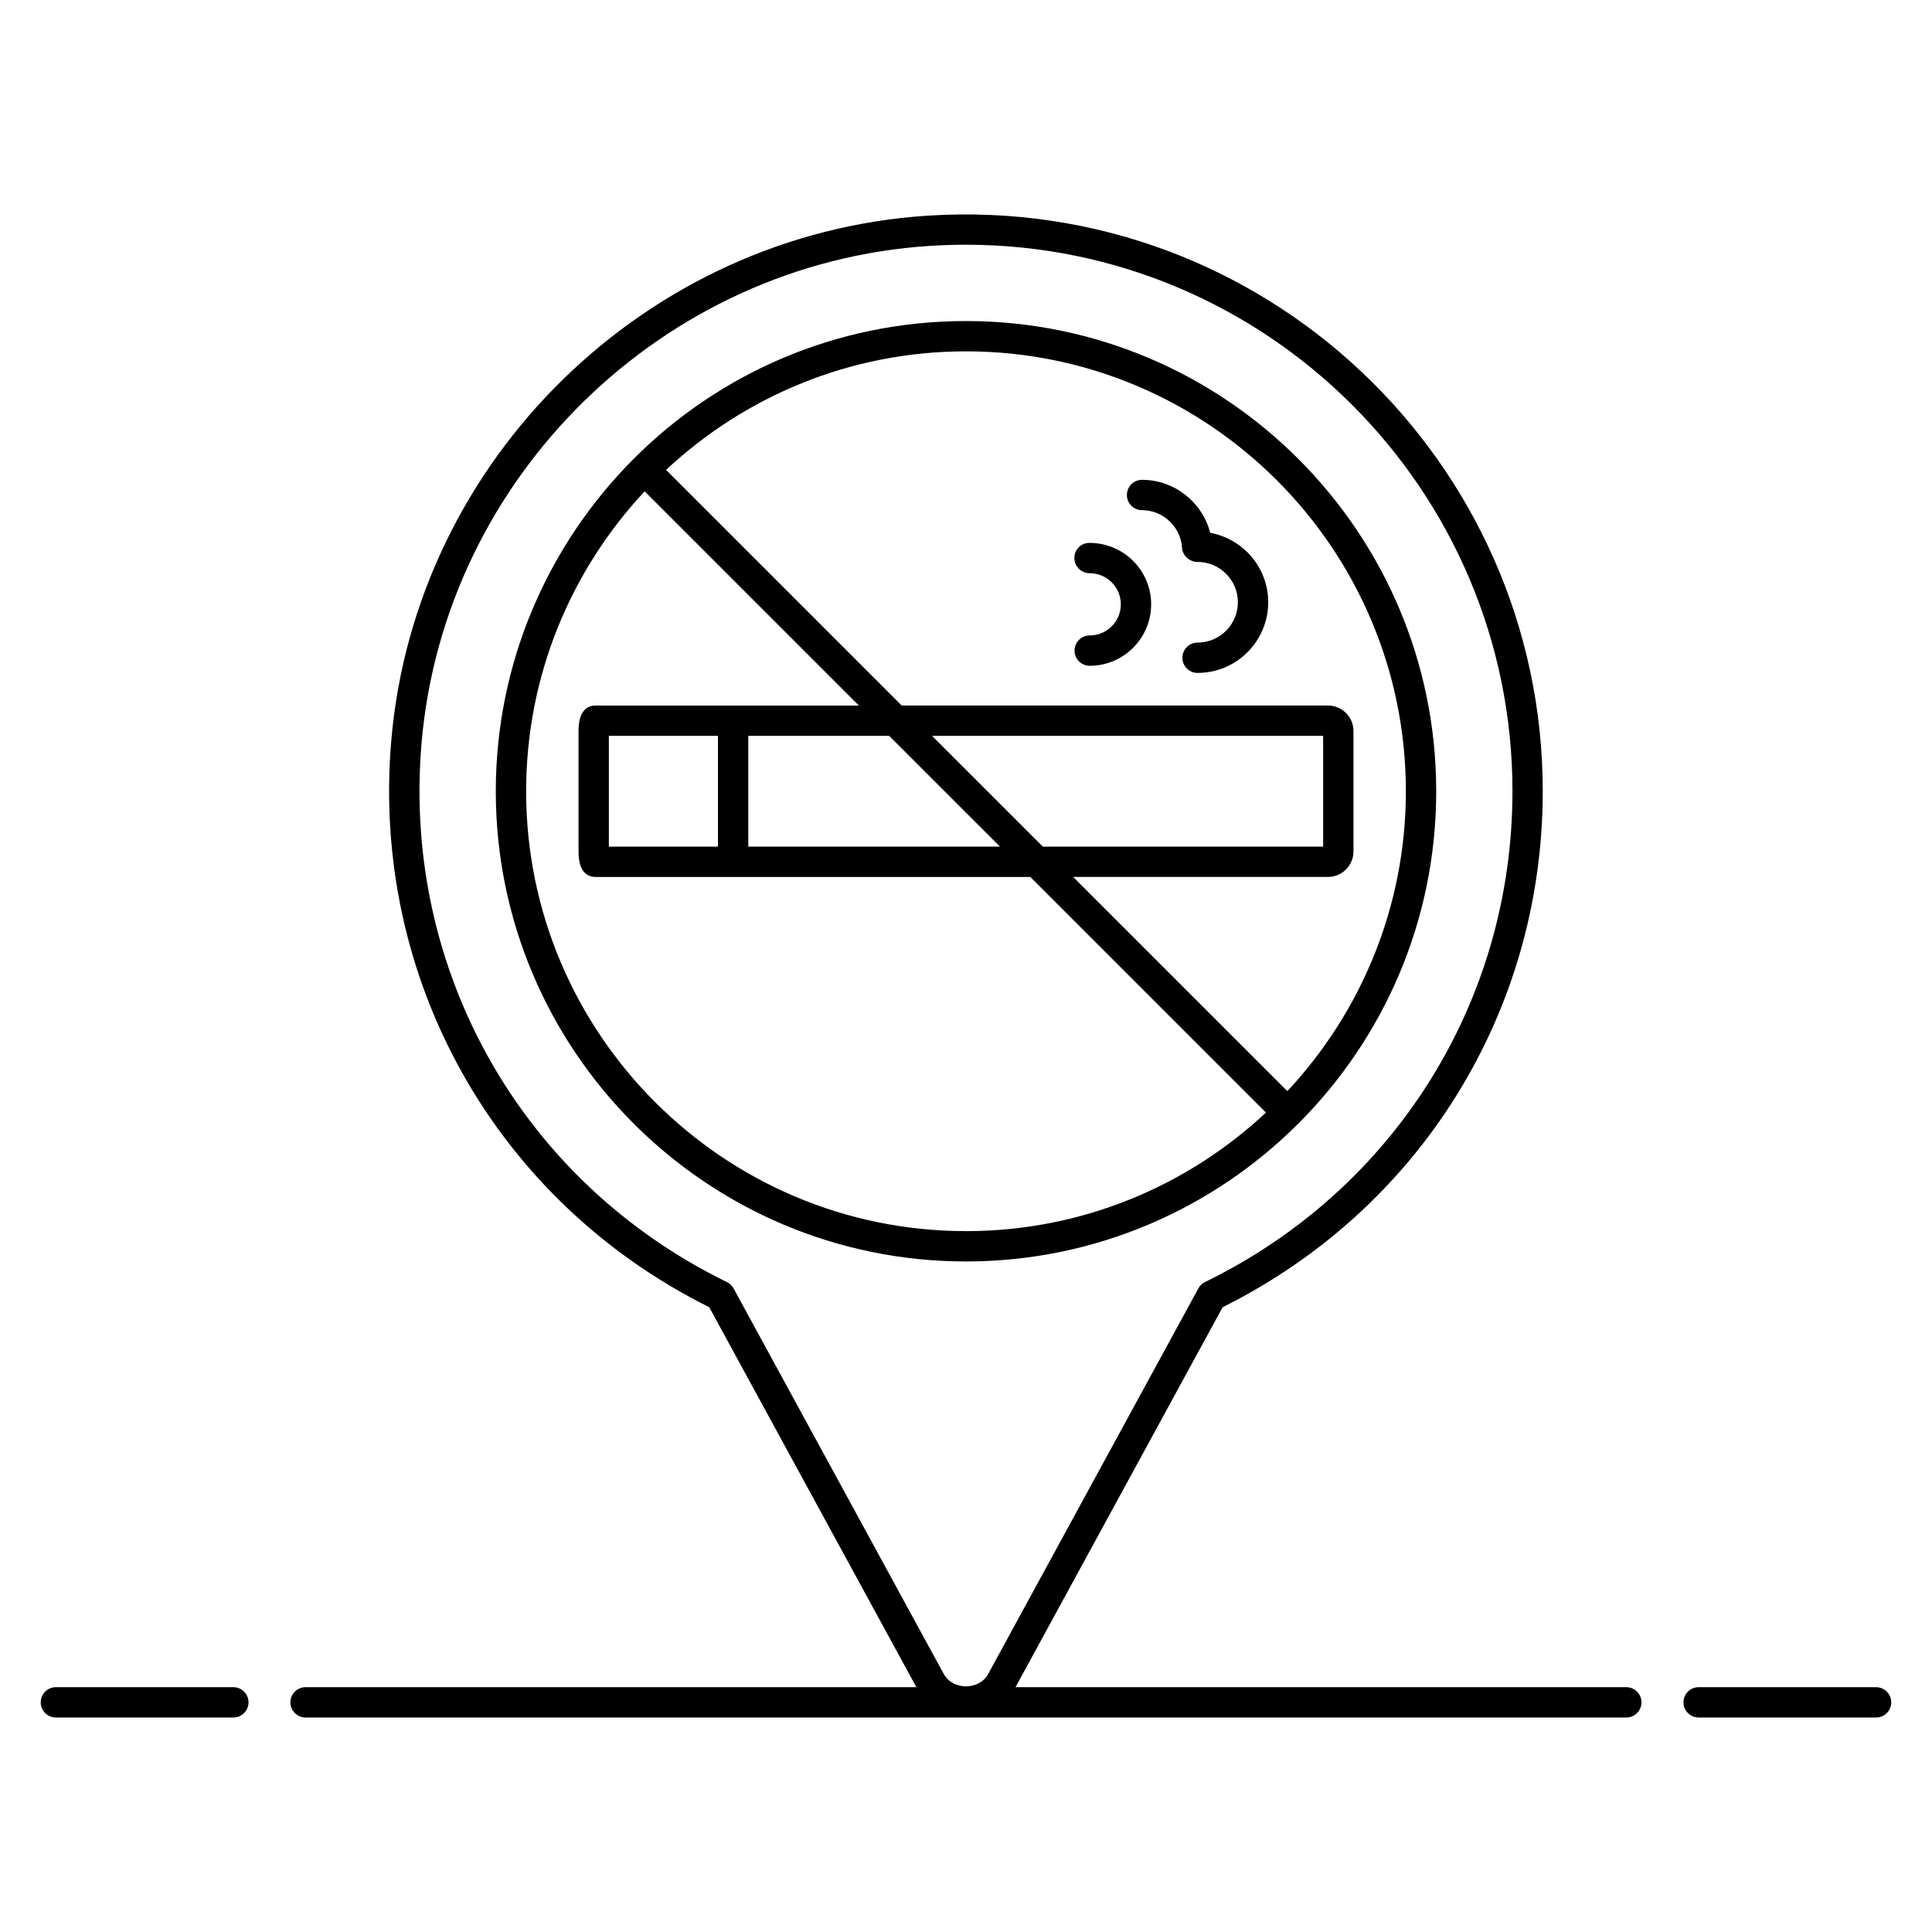 <?xml version="1.0" encoding="UTF-8"?>
<!-- Uploaded to: SVG Repo, www.svgrepo.com, Generator: SVG Repo Mixer Tools -->
<svg fill="#000000" width="800px" height="800px" version="1.1" viewBox="144 144 512 512" xmlns="http://www.w3.org/2000/svg">
 <g>
  <path d="m641.18 591.12h-47.027c-2.219 0-4.019 1.801-4.019 4.019s1.801 4.019 4.019 4.019l47.027 0.004c2.219 0 4.019-1.801 4.019-4.019 0-2.223-1.801-4.023-4.019-4.023z"/>
  <path d="m205.84 591.12h-47.027c-2.219 0-4.019 1.801-4.019 4.019s1.801 4.019 4.019 4.019h47.027c2.219 0 4.019-1.801 4.019-4.019s-1.801-4.019-4.019-4.019z"/>
  <path d="m575 591.12h-161.88l54.898-100.7c52.363-26.082 84.828-78.355 84.828-136.73 0-87.633-74.082-158.24-162.97-152.54-74.66 4.809-135.78 64.59-142.18 139.05-5.43 63.18 27.605 122 84.254 150.22l54.898 100.7h-161.87c-2.219 0-4.019 1.801-4.019 4.019s1.801 4.019 4.019 4.019l350.01 0.004c2.219 0 4.019-1.801 4.019-4.019 0-2.223-1.801-4.023-4.019-4.023zm-180.89-3.488-55.699-102.18c-0.398-0.734-1.016-1.324-1.766-1.688-54.336-26.523-86.102-82.605-80.926-142.88 6.062-70.539 63.965-127.17 134.68-131.72 3.219-0.207 6.418-0.309 9.59-0.309 79.855 0 144.83 64.969 144.83 144.82 0 55.707-31.215 105.55-81.473 130.08-0.75 0.363-1.367 0.957-1.766 1.688l-55.703 102.18c-2.387 4.371-9.379 4.371-11.77 0z"/>
  <path d="m524.61 353.69c0-68.715-55.898-124.61-124.61-124.61-69.383 0-124.61 56.516-124.61 124.61 0 68.711 55.898 124.61 124.61 124.61 68.523 0 124.61-55.715 124.61-124.61zm-124.61 116.57c-64.281 0-116.57-52.293-116.57-116.57 0-30.695 11.945-58.641 31.406-79.48l56.77 56.77h-69.758c-2.066 0-4.531 1.172-4.531 6.758v31.906c0 5.59 2.465 6.762 4.531 6.762h115.19l62.449 62.449c-20.84 19.465-48.785 31.41-79.48 31.41zm8.992-101.9h-66.688v-29.348h37.336zm-17.984-29.348h103.64v29.348h-74.285zm-56.742 0v29.348h-28.914v-29.348zm94.133 37.387h67.523c3.727 0 6.762-3.031 6.762-6.762v-31.906c0-3.727-3.035-6.758-6.762-6.758h-112.95l-62.453-62.453c20.84-19.465 48.785-31.41 79.484-31.41 64.281 0 116.57 52.293 116.57 116.57 0 30.695-11.945 58.641-31.406 79.48z"/>
  <path d="m464.72 285.2c-2.094-8.098-9.457-14.039-18.062-14.039-2.219 0-4.019 1.801-4.019 4.019s1.801 4.019 4.019 4.019c5.57 0 10.223 4.383 10.598 9.977 0.141 2.109 1.996 3.742 4.109 3.742 5.894 0 10.688 4.793 10.688 10.688s-4.793 10.688-10.688 10.688c-2.219 0-4.019 1.801-4.019 4.019s1.801 4.019 4.019 4.019c10.328 0 18.727-8.402 18.727-18.727 0-9.152-6.606-16.793-15.371-18.406z"/>
  <path d="m432.71 287.87h-0.012c-2.223 0-3.984 1.797-3.984 4.016 0 2.223 1.844 4.016 4.062 4.016 4.555 0 8.254 3.699 8.254 8.25 0 4.551-3.699 8.25-8.254 8.25-2.219 0-4.019 1.801-4.019 4.019s1.801 4.019 4.019 4.019c8.988 0 16.293-7.309 16.293-16.289 0-8.977-7.301-16.281-16.359-16.281z"/>
 </g>
</svg>